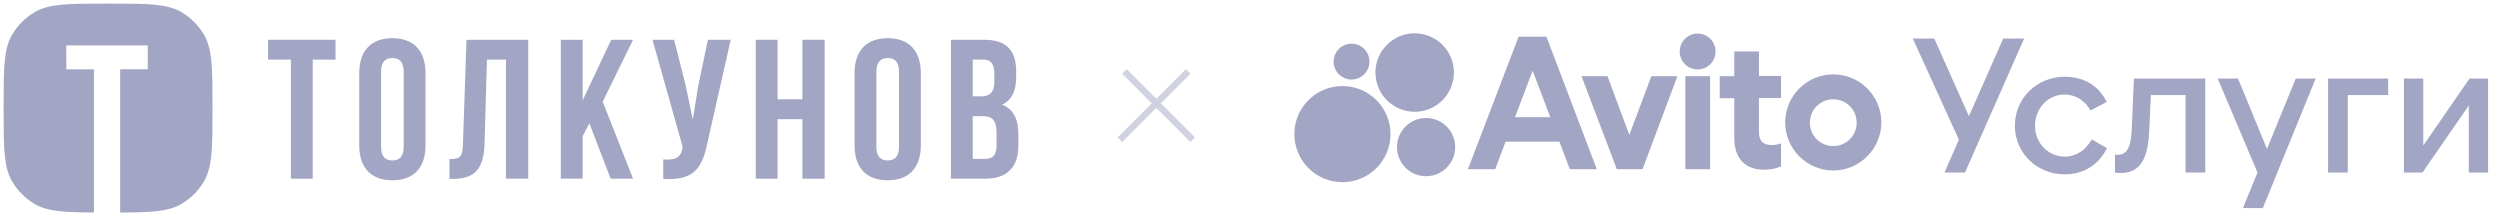<?xml version="1.0" encoding="UTF-8"?> <svg xmlns="http://www.w3.org/2000/svg" width="385" height="34" viewBox="0 0 385 34" fill="none"><g opacity="0.4"><g opacity="0.5"><path d="M183.331 11.354L178.776 15.907L184.034 21.165L183.327 21.872L178.069 16.614L172.812 21.872L172.105 21.165L177.362 15.907L172.808 11.354L173.161 11L173.516 10.646L178.069 15.2L182.624 10.646L183.331 11.354Z" fill="#161F6A"></path></g><path d="M233.865 5.647L226.062 26.055H230.264L231.865 21.814H240.148L241.748 26.055H245.91L238.147 5.647H233.865ZM233.305 18.052L236.026 10.889L238.747 18.052H233.305Z" fill="#161F6A"></path><path d="M282.325 11.45C278.243 11.45 274.922 14.771 274.922 18.853C274.922 22.934 278.243 26.256 282.325 26.256C286.406 26.256 289.727 22.894 289.727 18.853C289.727 14.771 286.406 11.45 282.325 11.45ZM282.325 22.494C280.324 22.494 278.723 20.894 278.723 18.893C278.723 16.892 280.324 15.291 282.325 15.291C284.325 15.291 285.926 16.892 285.926 18.893C285.926 20.894 284.325 22.494 282.325 22.494Z" fill="#161F6A"></path><path d="M250.914 20.774L247.552 11.73H243.551L248.993 26.056H252.954L258.316 11.73H254.315L250.914 20.774Z" fill="#161F6A"></path><path d="M270.878 7.93H267.077V11.732H264.836V15.133H267.077V21.215C267.077 24.657 268.998 26.137 271.639 26.137C272.679 26.137 273.559 25.937 274.28 25.617V22.096C274.28 22.096 273.639 22.336 272.879 22.336C271.719 22.336 270.878 21.896 270.878 20.335V15.093H274.28V11.692H270.878V7.93Z" fill="#161F6A"></path><path d="M261.437 10.69C262.962 10.69 264.198 9.454 264.198 7.929C264.198 6.404 262.962 5.168 261.437 5.168C259.912 5.168 258.676 6.404 258.676 7.929C258.676 9.454 259.912 10.69 261.437 10.69Z" fill="#161F6A"></path><path d="M263.352 11.73H259.551V26.056H263.352V11.73Z" fill="#161F6A"></path><path d="M206.735 28.056C210.823 28.056 214.138 24.742 214.138 20.653C214.138 16.565 210.823 13.251 206.735 13.251C202.646 13.251 199.332 16.565 199.332 20.653C199.332 24.742 202.646 28.056 206.735 28.056Z" fill="#161F6A"></path><path d="M219.618 27.136C222.094 27.136 224.1 25.129 224.1 22.654C224.1 20.179 222.094 18.172 219.618 18.172C217.143 18.172 215.137 20.179 215.137 22.654C215.137 25.129 217.143 27.136 219.618 27.136Z" fill="#161F6A"></path><path d="M208.136 12.249C209.661 12.249 210.897 11.013 210.897 9.488C210.897 7.963 209.661 6.727 208.136 6.727C206.611 6.727 205.375 7.963 205.375 9.488C205.375 11.013 206.611 12.249 208.136 12.249Z" fill="#161F6A"></path><path d="M217.859 17.213C221.196 17.213 223.901 14.508 223.901 11.171C223.901 7.834 221.196 5.128 217.859 5.128C214.522 5.128 211.816 7.834 211.816 11.171C211.816 14.508 214.522 17.213 217.859 17.213Z" fill="#161F6A"></path><path d="M299.453 26.574L301.669 21.504L294.564 5.929H297.874L303.217 17.891L308.5 5.929H311.718L302.61 26.574H299.453ZM317.944 26.848C313.815 26.848 310.293 23.69 310.293 19.349C310.293 15.007 313.815 11.819 317.944 11.819C321.011 11.819 323.227 13.246 324.442 15.705L321.922 17.011C321.163 15.523 319.584 14.552 317.944 14.552C315.424 14.552 313.39 16.677 313.39 19.349C313.39 22.02 315.424 24.115 317.944 24.115C319.766 24.115 321.193 23.113 322.134 21.474L324.472 22.81C323.166 25.451 320.829 26.848 317.944 26.848ZM336.573 26.574V14.643H331.23L330.987 20.047C330.805 24.388 329.651 26.635 326.645 26.635C326.251 26.635 326.068 26.605 325.704 26.574V23.842H326.099C327.435 23.842 328.163 22.901 328.285 19.956L328.619 12.092H339.609V26.574H336.573ZM345.411 32.039L347.658 26.574L341.525 12.092H344.652L349.115 22.931L353.548 12.092H356.614L348.477 32.039H345.411ZM358.522 26.574V12.092H367.782V14.643H361.558V26.574H358.522ZM370.204 26.574V12.092H373.179V22.415L380.314 12.092H383.168V26.574H380.192V16.252L373.057 26.574H370.204Z" fill="#161F6A"></path><path d="M41.281 9.181V6.125H51.673V9.181H48.158V27.519H44.796V9.181H41.281Z" fill="#161F6A"></path><path d="M58.685 11.046V22.599C58.685 24.127 59.358 24.707 60.427 24.707C61.497 24.707 62.169 24.127 62.169 22.599V11.046C62.169 9.518 61.497 8.937 60.427 8.937C59.358 8.937 58.685 9.518 58.685 11.046ZM55.323 22.385V11.26C55.323 7.837 57.127 5.881 60.427 5.881C63.728 5.881 65.531 7.837 65.531 11.26V22.385C65.531 25.808 63.728 27.764 60.427 27.764C57.127 27.764 55.323 25.808 55.323 22.385Z" fill="#161F6A"></path><path d="M69.214 27.55V24.494C70.742 24.494 71.231 24.28 71.292 22.293L71.842 6.125H81.347V27.519H77.924V9.181H74.99L74.624 22.11C74.501 26.022 73.095 27.55 69.733 27.55H69.214Z" fill="#161F6A"></path><path d="M94.037 27.519L90.767 18.992L89.728 20.948V27.519H86.366V6.125H89.728V15.447L94.129 6.125H97.491L92.815 15.661L97.491 27.519H94.037Z" fill="#161F6A"></path><path d="M112.53 6.125L108.923 22.079C108.129 25.93 106.814 27.855 102.138 27.55V24.555C103.85 24.677 104.828 24.371 105.103 22.813L105.134 22.629L100.488 6.125H103.819L105.653 13.43L106.692 18.442L107.487 13.46L109.015 6.125H112.53Z" fill="#161F6A"></path><path d="M119.749 18.35V27.519H116.387V6.125H119.749V15.294H123.569V6.125H126.992V27.519H123.569V18.35H119.749Z" fill="#161F6A"></path><path d="M134.962 11.046V22.599C134.962 24.127 135.634 24.707 136.704 24.707C137.774 24.707 138.446 24.127 138.446 22.599V11.046C138.446 9.518 137.774 8.937 136.704 8.937C135.634 8.937 134.962 9.518 134.962 11.046ZM131.6 22.385V11.26C131.6 7.837 133.403 5.881 136.704 5.881C140.005 5.881 141.808 7.837 141.808 11.26V22.385C141.808 25.808 140.005 27.764 136.704 27.764C133.403 27.764 131.6 25.808 131.6 22.385Z" fill="#161F6A"></path><path d="M151.512 6.125C154.996 6.125 156.493 7.745 156.493 11.046V11.81C156.493 14.01 155.821 15.416 154.323 16.119C156.127 16.822 156.83 18.442 156.83 20.704V22.446C156.83 25.747 155.087 27.519 151.725 27.519H146.438V6.125H151.512ZM151.298 17.892H149.8V24.463H151.725C152.856 24.463 153.468 23.943 153.468 22.354V20.49C153.468 18.503 152.826 17.892 151.298 17.892ZM151.42 9.181H149.8V14.836H151.114C152.367 14.836 153.131 14.285 153.131 12.574V11.382C153.131 9.854 152.612 9.181 151.42 9.181Z" fill="#161F6A"></path><path d="M1.848 5.38C0.555 7.62 0.555 10.627 0.555 16.64C0.555 22.654 0.555 25.661 1.848 27.901C2.695 29.368 3.913 30.587 5.38 31.434C7.332 32.561 9.867 32.706 14.468 32.724V10.682H10.22C10.206 9.46 10.206 8.224 10.206 6.989H22.753V10.668H18.505V32.725C23.301 32.712 25.905 32.586 27.9 31.434C29.367 30.587 30.586 29.368 31.433 27.901C32.726 25.661 32.726 22.654 32.726 16.64C32.726 10.627 32.726 7.62 31.433 5.38C30.586 3.913 29.367 2.694 27.9 1.847C25.661 0.554 22.654 0.554 16.64 0.554C10.627 0.554 7.62 0.554 5.38 1.847C3.913 2.694 2.695 3.913 1.848 5.38Z" fill="#161F6A"></path></g></svg> 